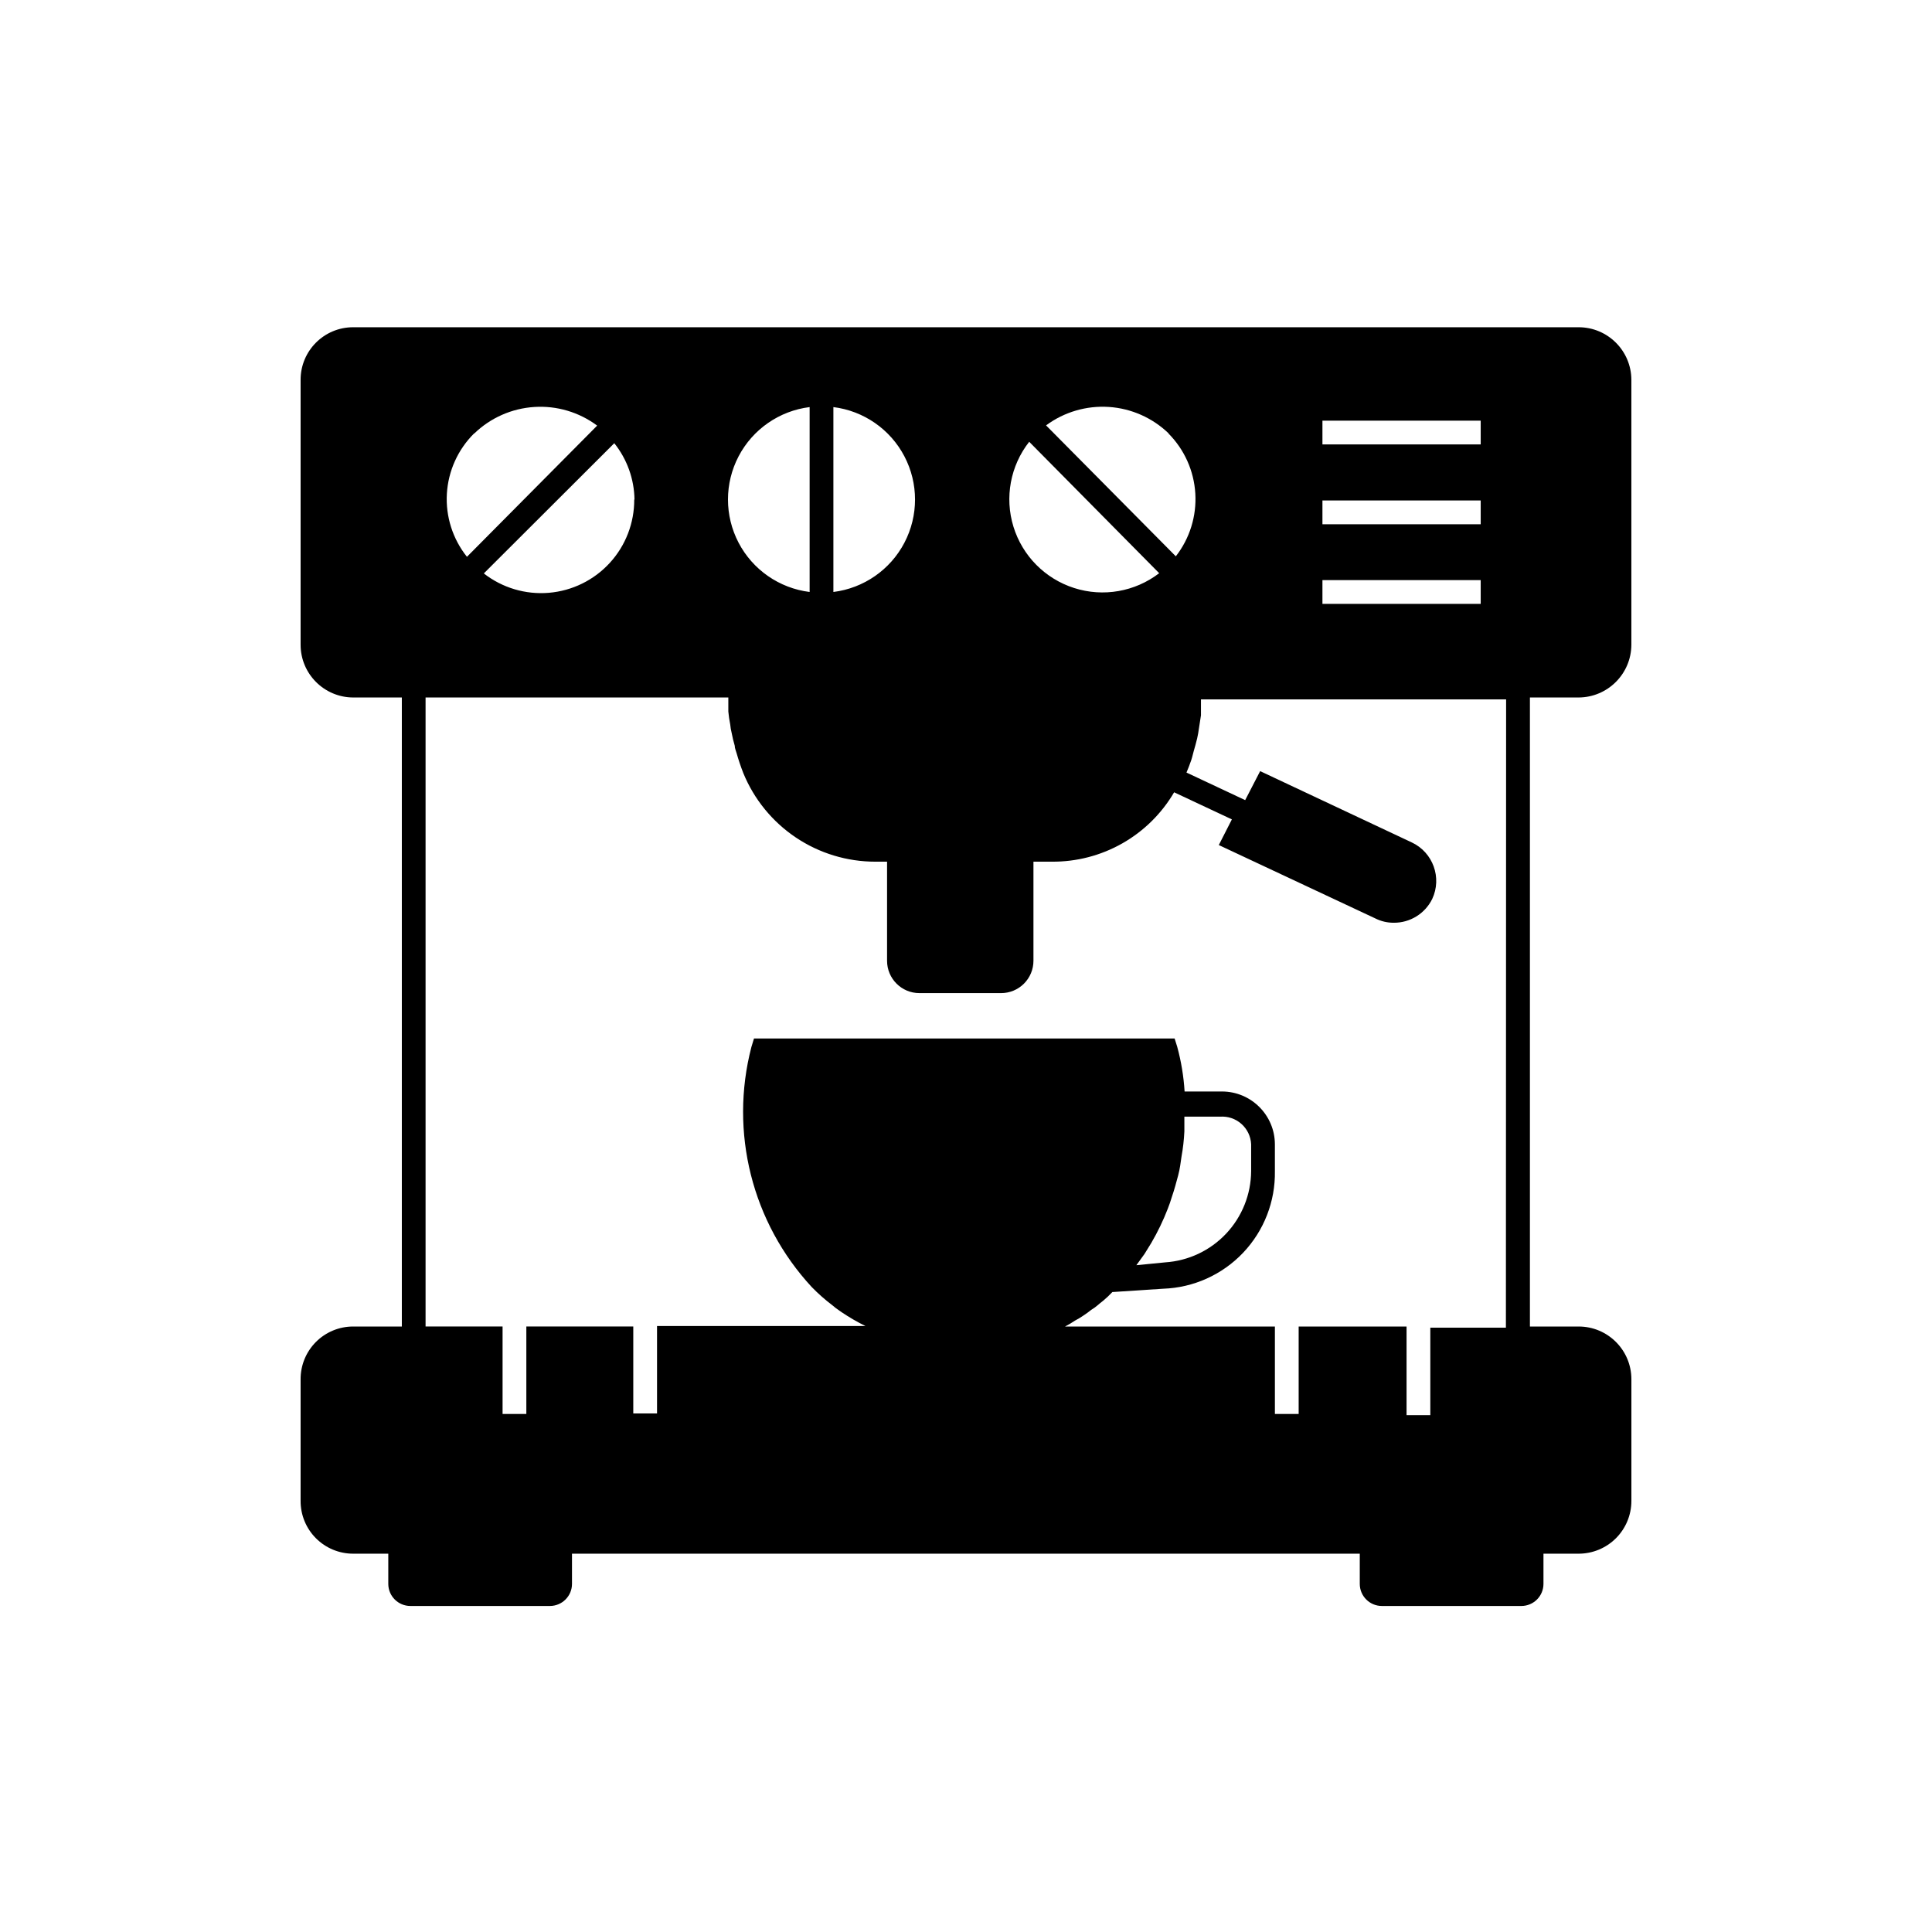 <?xml version="1.0" encoding="UTF-8"?>
<!-- Uploaded to: ICON Repo, www.svgrepo.com, Generator: ICON Repo Mixer Tools -->
<svg fill="#000000" width="800px" height="800px" version="1.1" viewBox="144 144 512 512" xmlns="http://www.w3.org/2000/svg">
 <path d="m562.35 328.84c7.707-0.035 13.945-6.273 13.98-13.98v-70.219c-0.035-7.695-6.285-13.918-13.98-13.918h-324.77c-7.688 0-13.918 6.231-13.918 13.918v70.219c0 7.695 6.223 13.945 13.918 13.98h12.91v166.7h-12.91c-3.703 0-7.25 1.473-9.863 4.098-2.613 2.621-4.07 6.18-4.055 9.883v32.242c-0.016 3.703 1.441 7.258 4.055 9.883s6.16 4.098 9.863 4.098h9.32v8c0 3.234 2.625 5.856 5.859 5.856h36.969-0.004c3.234 0 5.859-2.621 5.859-5.856v-8h208.77v8c0 3.234 2.621 5.856 5.856 5.856h36.969c1.551 0 3.043-0.617 4.141-1.715s1.715-2.59 1.715-4.141v-8h9.32c3.707 0 7.262-1.473 9.887-4.094 2.621-2.621 4.094-6.18 4.094-9.887v-32.242c0-7.723-6.258-13.98-13.98-13.98h-12.91v-166.7zm-67.891-73.367h41.941v6.297h-41.941zm0 21.16h41.941v6.297h-41.941zm0 21.098h41.941v6.297h-41.941zm-40.809-38.855v-0.004c4.231 4.262 6.762 9.918 7.121 15.914 0.359 5.992-1.477 11.91-5.168 16.645l-34.387-34.699h0.004c4.793-3.547 10.688-5.277 16.641-4.887 5.949 0.395 11.566 2.883 15.855 7.027zm-36.902 2.203 34.449 34.824c-6.418 4.922-14.836 6.391-22.535 3.93-7.703-2.461-13.715-8.535-16.09-16.262-2.375-7.731-0.816-16.133 4.176-22.492zm-51.891-9.195c8.031 1 15.066 5.875 18.82 13.047 3.754 7.172 3.754 15.73 0 22.902-3.754 7.172-10.789 12.047-18.82 13.047zm-6.297 0v48.996h-0.004c-8.031-1-15.066-5.875-18.82-13.047-3.754-7.172-3.754-15.73 0-22.902 3.754-7.172 10.789-12.047 18.82-13.047zm-46.477 24.496h-0.004c0.031 6.211-2.281 12.203-6.473 16.785-4.195 4.582-9.961 7.414-16.148 7.934s-12.344-1.312-17.242-5.133l34.574-34.512c3.391 4.246 5.273 9.496 5.356 14.926zm-42.383-17.508h-0.004c4.301-4.152 9.934-6.641 15.898-7.019 5.965-0.383 11.871 1.371 16.66 4.941l-34.508 34.766c-3.773-4.723-5.668-10.672-5.32-16.707 0.352-6.031 2.918-11.723 7.207-15.98zm175.45 220.42 2.141-2.961 1.828-2.961-0.004 0.004c1.684-2.883 3.137-5.894 4.344-9.008 0.441-1.07 0.754-2.078 1.07-3.086 0.691-2.016 1.195-3.906 1.699-5.793 0.504-1.891 0.629-3.336 0.883-4.977 0.402-2.203 0.652-4.434 0.758-6.676v-1.07-1.449-1.387h9.445v0.004c2.07-0.156 4.113 0.531 5.668 1.91 1.555 1.375 2.484 3.32 2.582 5.394v7.117c-0.035 6.156-2.398 12.074-6.613 16.559-4.219 4.488-9.977 7.211-16.121 7.625zm97.93 16.562h-20.031v23.176h-6.297v-23.488h-28.594v23.176l-6.297-0.004v-23.172h-56.047 0.441-0.004c0.914-0.477 1.797-1 2.648-1.574 0.762-0.395 1.496-0.836 2.203-1.324 0.719-0.469 1.41-0.973 2.078-1.512 0.648-0.383 1.258-0.828 1.824-1.324l0.441-0.379 0.945-0.754c0.844-0.703 1.645-1.461 2.394-2.266l13.477-0.883c8.035-0.277 15.637-3.703 21.176-9.531 5.535-5.832 8.559-13.602 8.422-21.641v-7.117c-0.035-7.707-6.273-13.945-13.98-13.98h-9.949c-0.246-4.004-0.902-7.969-1.953-11.84l-0.691-2.203h-111.47l-0.691 2.266c-5.859 22.543 0.172 46.516 15.996 63.605 1.68 1.73 3.492 3.328 5.414 4.789 0.598 0.52 1.23 1.004 1.891 1.445l0.629 0.441c2.016 1.359 4.117 2.578 6.297 3.652h-55.23v23.176h-6.297v-23.047h-28.34v23.176h-6.297v-23.176h-20.406v-166.7h80.234v1.828 1.891-0.004c0.105 1.164 0.273 2.32 0.504 3.465 0.062 0.742 0.191 1.48 0.375 2.203 0.215 1.148 0.488 2.281 0.82 3.402 0 0.691 0.316 1.324 0.504 2.016 0.504 1.762 1.07 3.465 1.762 5.227 2.844 6.949 7.691 12.898 13.93 17.082 6.234 4.184 13.578 6.414 21.086 6.406h3.086v26.262c0 4.731 3.836 8.566 8.566 8.566h21.664c2.269 0 4.449-0.902 6.055-2.512 1.605-1.605 2.508-3.785 2.508-6.055v-26.262h4.914c6.535 0.047 12.965-1.629 18.648-4.856 5.684-3.231 10.414-7.894 13.719-13.531l15.305 7.18-3.465 6.801 41.504 19.457c1.504 0.754 3.164 1.141 4.848 1.133 4.328 0.035 8.293-2.414 10.203-6.297 2.641-5.633 0.215-12.344-5.418-14.988l-40.18-18.895-3.969 7.684-15.555-7.305c0.441-1.07 0.883-2.141 1.258-3.273 0.379-1.133 0.441-1.699 0.691-2.519 0.25-0.82 0.629-2.203 0.883-3.273 0.25-1.07 0.316-1.637 0.441-2.457l0.566-3.652v-4.219h80.867z"/>
</svg>